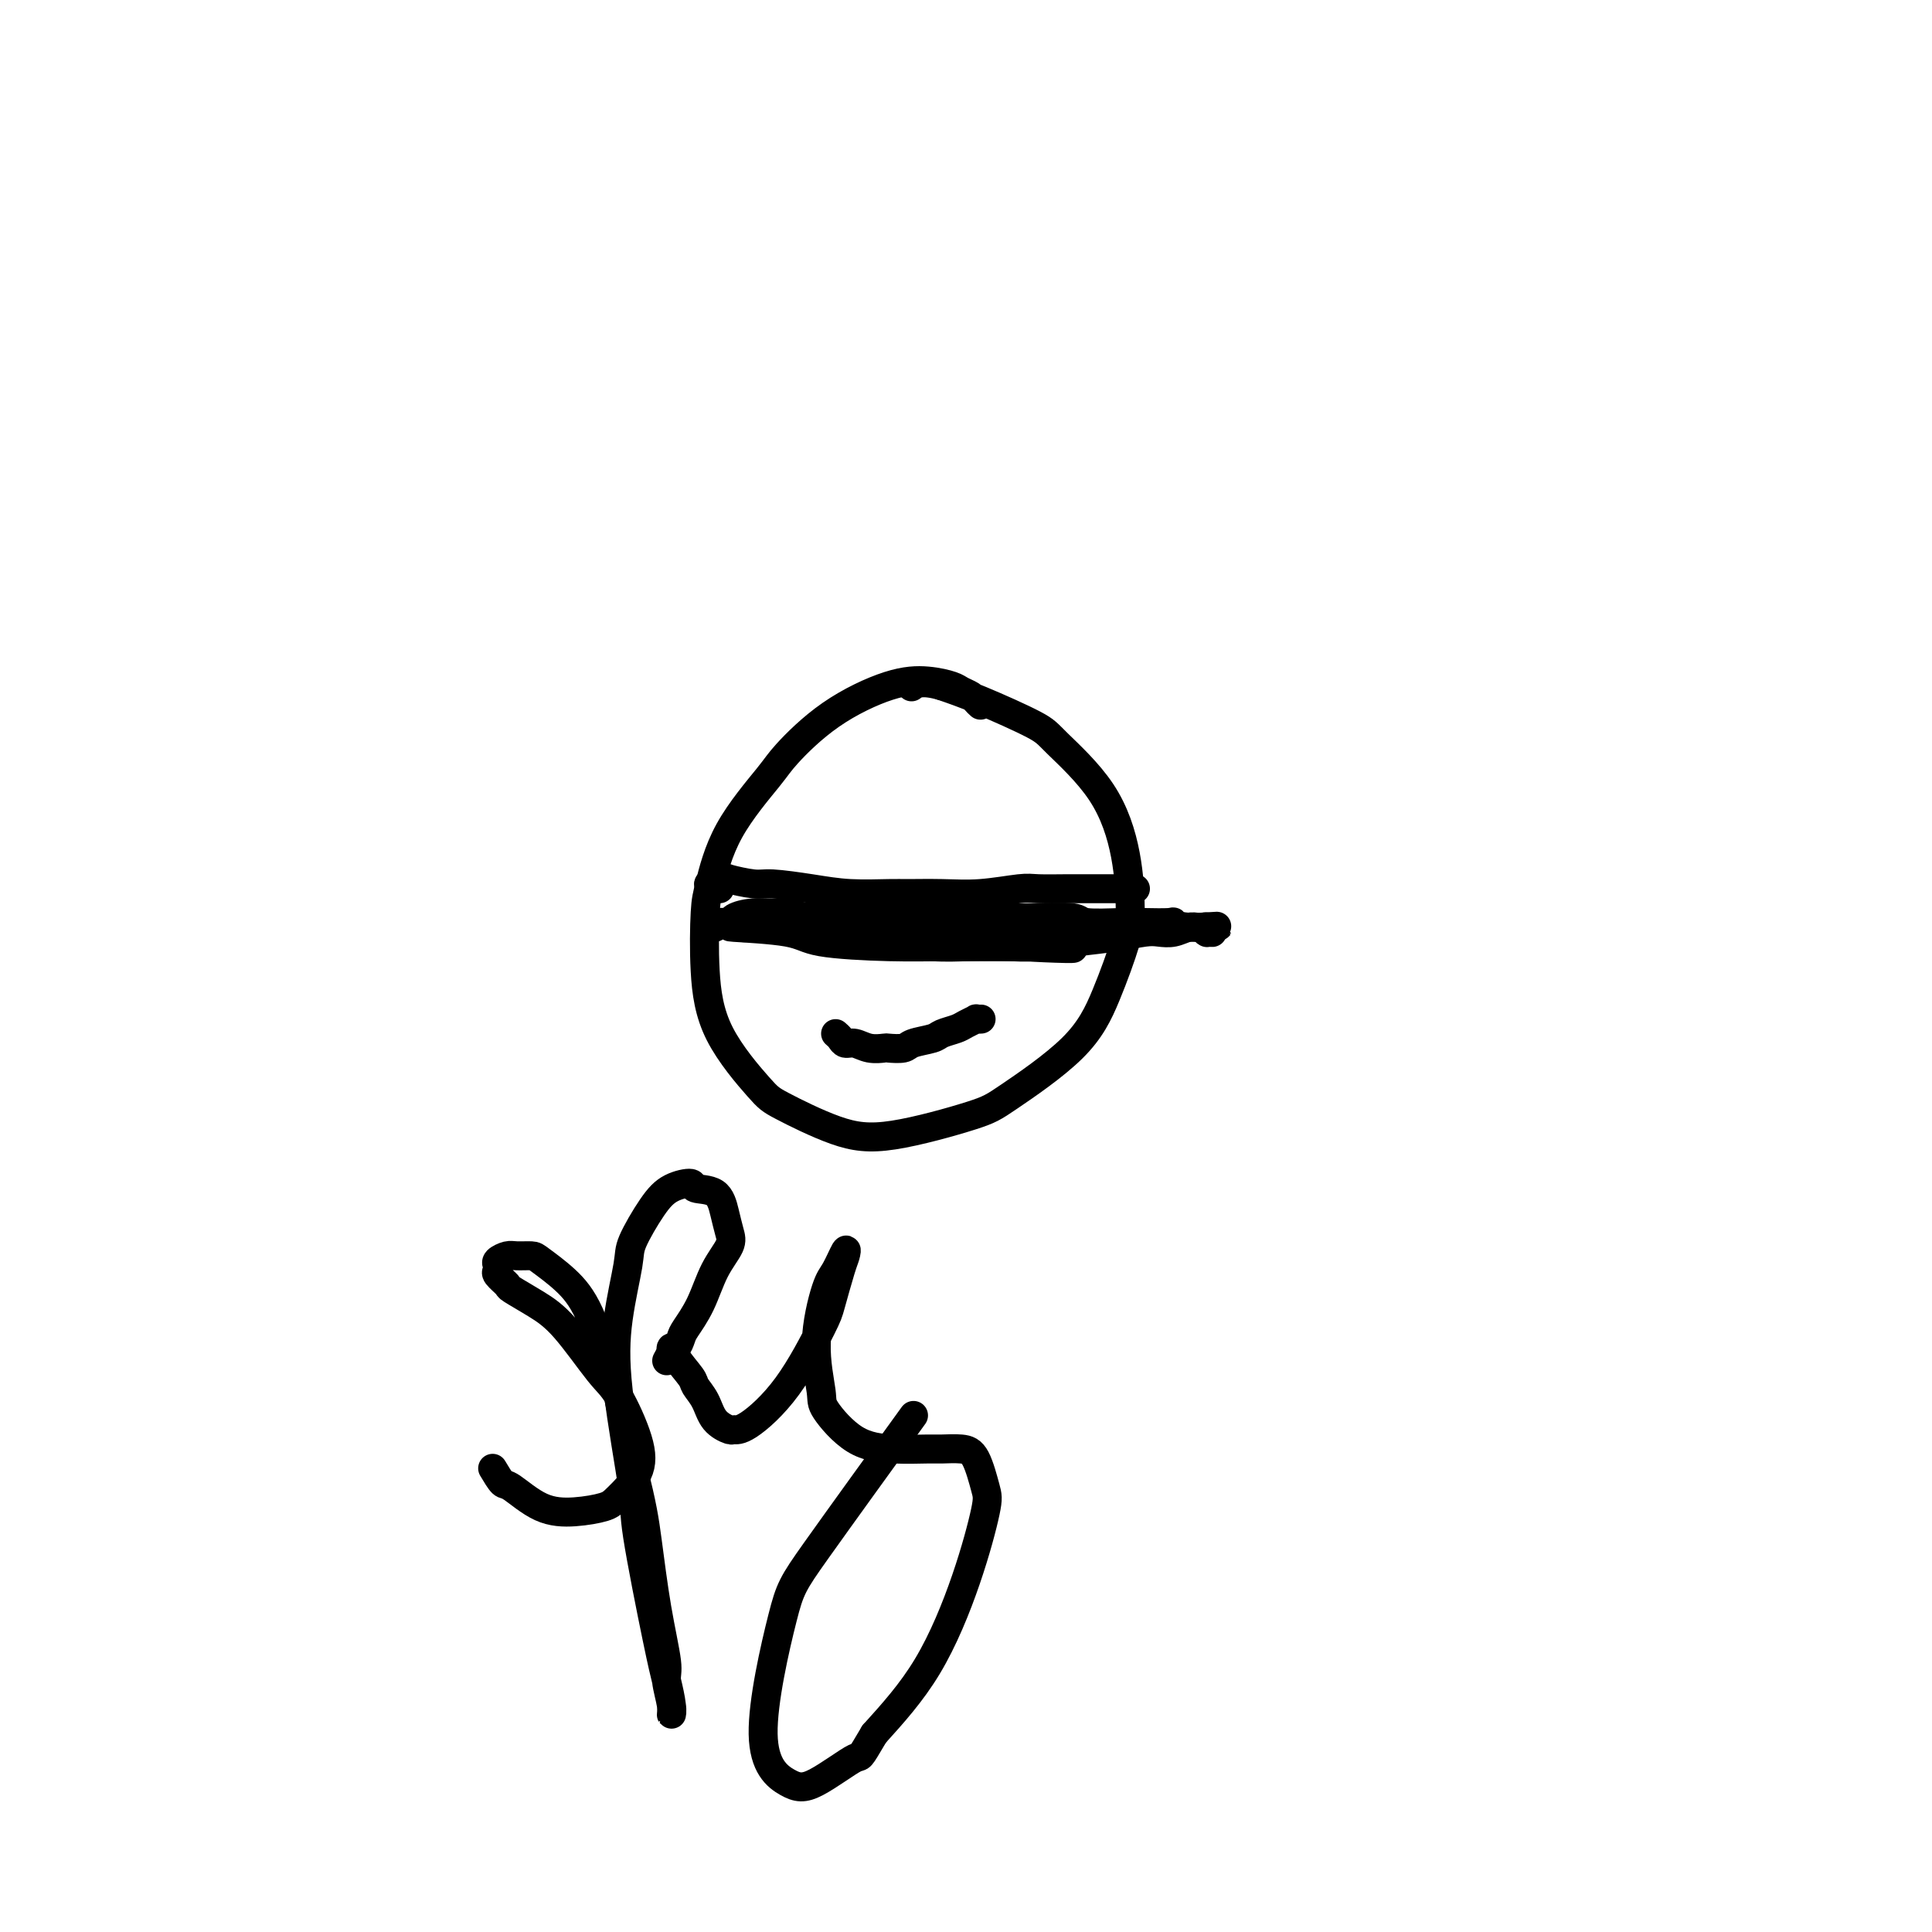 <svg viewBox='0 0 400 400' version='1.1' xmlns='http://www.w3.org/2000/svg' xmlns:xlink='http://www.w3.org/1999/xlink'><g fill='none' stroke='#000000' stroke-width='6' stroke-linecap='round' stroke-linejoin='round'><path d='M203,146c-0.362,-0.334 -0.723,-0.667 -1,-1c-0.277,-0.333 -0.469,-0.664 -1,-1c-0.531,-0.336 -1.401,-0.677 -2,-1c-0.599,-0.323 -0.927,-0.627 -2,-1c-1.073,-0.373 -2.890,-0.815 -5,-1c-2.110,-0.185 -4.511,-0.113 -8,1c-3.489,1.113 -8.066,3.267 -12,6c-3.934,2.733 -7.226,6.044 -9,8c-1.774,1.956 -2.032,2.555 -4,5c-1.968,2.445 -5.648,6.735 -8,11c-2.352,4.265 -3.377,8.505 -4,11c-0.623,2.495 -0.844,3.246 -1,6c-0.156,2.754 -0.247,7.511 0,12c0.247,4.489 0.831,8.709 3,13c2.169,4.291 5.921,8.653 8,11c2.079,2.347 2.484,2.678 5,4c2.516,1.322 7.144,3.635 11,5c3.856,1.365 6.939,1.781 12,1c5.061,-0.781 12.098,-2.760 16,-4c3.902,-1.240 4.668,-1.740 8,-4c3.332,-2.260 9.232,-6.279 13,-10c3.768,-3.721 5.406,-7.145 7,-11c1.594,-3.855 3.146,-8.142 4,-11c0.854,-2.858 1.012,-4.286 1,-7c-0.012,-2.714 -0.192,-6.716 -1,-11c-0.808,-4.284 -2.244,-8.852 -5,-13c-2.756,-4.148 -6.831,-7.875 -9,-10c-2.169,-2.125 -2.430,-2.649 -5,-4c-2.570,-1.351 -7.449,-3.529 -11,-5c-3.551,-1.471 -5.776,-2.236 -8,-3'/><path d='M195,142c-4.289,-1.244 -5.511,-0.356 -6,0c-0.489,0.356 -0.244,0.178 0,0'/><path d='M149,184c-0.303,-0.032 -0.606,-0.065 -1,0c-0.394,0.065 -0.881,0.227 -1,0c-0.119,-0.227 0.128,-0.841 0,-1c-0.128,-0.159 -0.632,0.139 0,0c0.632,-0.139 2.400,-0.714 3,-1c0.600,-0.286 0.032,-0.283 1,0c0.968,0.283 3.470,0.846 5,1c1.530,0.154 2.086,-0.102 4,0c1.914,0.102 5.184,0.563 8,1c2.816,0.437 5.176,0.850 8,1c2.824,0.150 6.111,0.036 8,0c1.889,-0.036 2.379,0.004 4,0c1.621,-0.004 4.372,-0.054 7,0c2.628,0.054 5.132,0.211 8,0c2.868,-0.211 6.100,-0.788 8,-1c1.900,-0.212 2.469,-0.057 4,0c1.531,0.057 4.025,0.015 6,0c1.975,-0.015 3.432,-0.004 5,0c1.568,0.004 3.247,0.001 4,0c0.753,-0.001 0.580,-0.000 1,0c0.420,0.000 1.433,0.000 2,0c0.567,-0.000 0.688,-0.000 1,0c0.312,0.000 0.815,0.000 1,0c0.185,-0.000 0.053,-0.000 0,0c-0.053,0.000 -0.026,0.000 0,0'/><path d='M148,192c0.204,-0.445 0.407,-0.889 1,-1c0.593,-0.111 1.574,0.112 2,0c0.426,-0.112 0.295,-0.559 1,-1c0.705,-0.441 2.244,-0.876 4,-1c1.756,-0.124 3.728,0.065 5,0c1.272,-0.065 1.845,-0.382 3,0c1.155,0.382 2.894,1.465 5,2c2.106,0.535 4.580,0.522 7,1c2.420,0.478 4.787,1.448 6,2c1.213,0.552 1.271,0.684 3,1c1.729,0.316 5.128,0.814 8,1c2.872,0.186 5.218,0.061 8,0c2.782,-0.061 6.002,-0.059 8,0c1.998,0.059 2.775,0.173 5,0c2.225,-0.173 5.897,-0.634 9,-1c3.103,-0.366 5.636,-0.638 8,-1c2.364,-0.362 4.560,-0.815 6,-1c1.440,-0.185 2.126,-0.102 3,0c0.874,0.102 1.937,0.222 3,0c1.063,-0.222 2.128,-0.788 3,-1c0.872,-0.212 1.553,-0.071 2,0c0.447,0.071 0.662,0.072 1,0c0.338,-0.072 0.801,-0.218 1,0c0.199,0.218 0.136,0.801 0,1c-0.136,0.199 -0.344,0.015 0,0c0.344,-0.015 1.241,0.139 1,0c-0.241,-0.139 -1.621,-0.569 -3,-1'/><path d='M248,192c8.527,-0.558 2.343,0.046 -1,0c-3.343,-0.046 -3.845,-0.743 -4,-1c-0.155,-0.257 0.038,-0.073 -1,0c-1.038,0.073 -3.308,0.034 -5,0c-1.692,-0.034 -2.808,-0.062 -5,0c-2.192,0.062 -5.462,0.213 -7,0c-1.538,-0.213 -1.344,-0.789 -3,-1c-1.656,-0.211 -5.160,-0.057 -8,0c-2.840,0.057 -5.014,0.015 -8,0c-2.986,-0.015 -6.783,-0.005 -9,0c-2.217,0.005 -2.855,0.005 -5,0c-2.145,-0.005 -5.796,-0.017 -9,0c-3.204,0.017 -5.962,0.061 -9,0c-3.038,-0.061 -6.355,-0.226 -8,0c-1.645,0.226 -1.617,0.845 -3,1c-1.383,0.155 -4.175,-0.153 -6,0c-1.825,0.153 -2.682,0.765 -3,1c-0.318,0.235 -0.098,0.091 -1,0c-0.902,-0.091 -2.925,-0.130 -1,0c1.925,0.130 7.798,0.427 11,1c3.202,0.573 3.733,1.421 7,2c3.267,0.579 9.270,0.887 14,1c4.730,0.113 8.188,0.030 12,0c3.812,-0.030 7.977,-0.008 10,0c2.023,0.008 1.904,0.002 3,0c1.096,-0.002 3.407,-0.001 5,0c1.593,0.001 2.467,0.000 3,0c0.533,-0.000 0.724,-0.000 1,0c0.276,0.000 0.638,0.000 1,0'/><path d='M219,196c8.635,0.668 -2.277,0.338 -7,0c-4.723,-0.338 -3.256,-0.683 -5,-1c-1.744,-0.317 -6.700,-0.607 -11,-1c-4.300,-0.393 -7.944,-0.890 -12,-1c-4.056,-0.110 -8.524,0.166 -11,0c-2.476,-0.166 -2.958,-0.776 -5,-1c-2.042,-0.224 -5.643,-0.063 -8,0c-2.357,0.063 -3.470,0.028 -4,0c-0.530,-0.028 -0.475,-0.049 -1,0c-0.525,0.049 -1.628,0.168 -1,0c0.628,-0.168 2.987,-0.622 5,-1c2.013,-0.378 3.679,-0.679 6,-1c2.321,-0.321 5.296,-0.661 8,-1c2.704,-0.339 5.137,-0.679 9,-1c3.863,-0.321 9.155,-0.625 14,-1c4.845,-0.375 9.241,-0.821 11,-1c1.759,-0.179 0.879,-0.089 0,0'/><path d='M173,214c0.352,0.301 0.704,0.603 1,1c0.296,0.397 0.535,0.891 1,1c0.465,0.109 1.154,-0.166 2,0c0.846,0.166 1.849,0.774 3,1c1.151,0.226 2.452,0.072 3,0c0.548,-0.072 0.344,-0.061 1,0c0.656,0.061 2.172,0.171 3,0c0.828,-0.171 0.970,-0.623 2,-1c1.030,-0.377 2.949,-0.679 4,-1c1.051,-0.321 1.233,-0.660 2,-1c0.767,-0.340 2.118,-0.679 3,-1c0.882,-0.321 1.294,-0.622 2,-1c0.706,-0.378 1.705,-0.833 2,-1c0.295,-0.167 -0.113,-0.045 0,0c0.113,0.045 0.747,0.013 1,0c0.253,-0.013 0.127,-0.006 0,0'/><path d='M102,304c0.756,1.266 1.512,2.533 2,3c0.488,0.467 0.709,0.136 2,1c1.291,0.864 3.652,2.925 6,4c2.348,1.075 4.681,1.163 7,1c2.319,-0.163 4.623,-0.579 6,-1c1.377,-0.421 1.828,-0.848 3,-2c1.172,-1.152 3.067,-3.028 4,-5c0.933,-1.972 0.905,-4.039 0,-7c-0.905,-2.961 -2.688,-6.814 -4,-9c-1.312,-2.186 -2.153,-2.703 -4,-5c-1.847,-2.297 -4.698,-6.374 -7,-9c-2.302,-2.626 -4.053,-3.803 -6,-5c-1.947,-1.197 -4.091,-2.415 -5,-3c-0.909,-0.585 -0.585,-0.538 -1,-1c-0.415,-0.462 -1.569,-1.434 -2,-2c-0.431,-0.566 -0.139,-0.726 0,-1c0.139,-0.274 0.125,-0.662 0,-1c-0.125,-0.338 -0.359,-0.626 0,-1c0.359,-0.374 1.312,-0.836 2,-1c0.688,-0.164 1.110,-0.032 2,0c0.890,0.032 2.248,-0.038 3,0c0.752,0.038 0.896,0.182 2,1c1.104,0.818 3.166,2.310 5,4c1.834,1.690 3.440,3.577 5,7c1.560,3.423 3.074,8.383 4,11c0.926,2.617 1.265,2.891 2,6c0.735,3.109 1.868,9.055 3,15'/><path d='M131,304c1.984,7.665 2.444,10.827 3,15c0.556,4.173 1.206,9.358 2,14c0.794,4.642 1.730,8.743 2,11c0.270,2.257 -0.127,2.670 0,4c0.127,1.330 0.777,3.575 1,5c0.223,1.425 0.021,2.028 0,2c-0.021,-0.028 0.141,-0.689 0,-2c-0.141,-1.311 -0.584,-3.272 -1,-5c-0.416,-1.728 -0.803,-3.223 -2,-9c-1.197,-5.777 -3.203,-15.838 -4,-21c-0.797,-5.162 -0.385,-5.427 -1,-10c-0.615,-4.573 -2.258,-13.455 -3,-20c-0.742,-6.545 -0.584,-10.755 0,-15c0.584,-4.245 1.593,-8.526 2,-11c0.407,-2.474 0.211,-3.143 1,-5c0.789,-1.857 2.565,-4.903 4,-7c1.435,-2.097 2.531,-3.244 4,-4c1.469,-0.756 3.311,-1.122 4,-1c0.689,0.122 0.226,0.730 1,1c0.774,0.270 2.787,0.201 4,1c1.213,0.799 1.627,2.467 2,4c0.373,1.533 0.706,2.932 1,4c0.294,1.068 0.549,1.804 0,3c-0.549,1.196 -1.901,2.850 -3,5c-1.099,2.150 -1.944,4.796 -3,7c-1.056,2.204 -2.321,3.967 -3,5c-0.679,1.033 -0.770,1.335 -1,2c-0.230,0.665 -0.598,1.694 -1,2c-0.402,0.306 -0.839,-0.110 -1,0c-0.161,0.110 -0.046,0.746 0,1c0.046,0.254 0.023,0.127 0,0'/><path d='M139,280c-1.871,3.401 -0.548,0.905 0,0c0.548,-0.905 0.319,-0.219 1,1c0.681,1.219 2.270,2.972 3,4c0.730,1.028 0.601,1.333 1,2c0.399,0.667 1.327,1.697 2,3c0.673,1.303 1.090,2.880 2,4c0.910,1.120 2.314,1.782 3,2c0.686,0.218 0.655,-0.009 1,0c0.345,0.009 1.066,0.256 3,-1c1.934,-1.256 5.082,-4.013 8,-8c2.918,-3.987 5.607,-9.205 7,-12c1.393,-2.795 1.492,-3.166 2,-5c0.508,-1.834 1.427,-5.130 2,-7c0.573,-1.870 0.800,-2.315 1,-3c0.200,-0.685 0.373,-1.610 0,-1c-0.373,0.610 -1.292,2.754 -2,4c-0.708,1.246 -1.207,1.594 -2,4c-0.793,2.406 -1.881,6.869 -2,11c-0.119,4.131 0.731,7.930 1,10c0.269,2.070 -0.043,2.411 1,4c1.043,1.589 3.441,4.425 6,6c2.559,1.575 5.280,1.888 8,2c2.720,0.112 5.440,0.022 7,0c1.560,-0.022 1.962,0.023 3,0c1.038,-0.023 2.714,-0.116 4,0c1.286,0.116 2.183,0.440 3,2c0.817,1.560 1.553,4.354 2,6c0.447,1.646 0.604,2.142 0,5c-0.604,2.858 -1.970,8.077 -4,14c-2.030,5.923 -4.723,12.549 -8,18c-3.277,5.451 -7.139,9.725 -11,14'/><path d='M181,359c-3.432,5.797 -2.511,4.291 -4,5c-1.489,0.709 -5.389,3.635 -8,5c-2.611,1.365 -3.933,1.170 -6,0c-2.067,-1.170 -4.880,-3.316 -5,-10c-0.120,-6.684 2.452,-17.905 4,-24c1.548,-6.095 2.071,-7.064 7,-14c4.929,-6.936 14.266,-19.839 18,-25c3.734,-5.161 1.867,-2.581 0,0'/></g>
</svg>